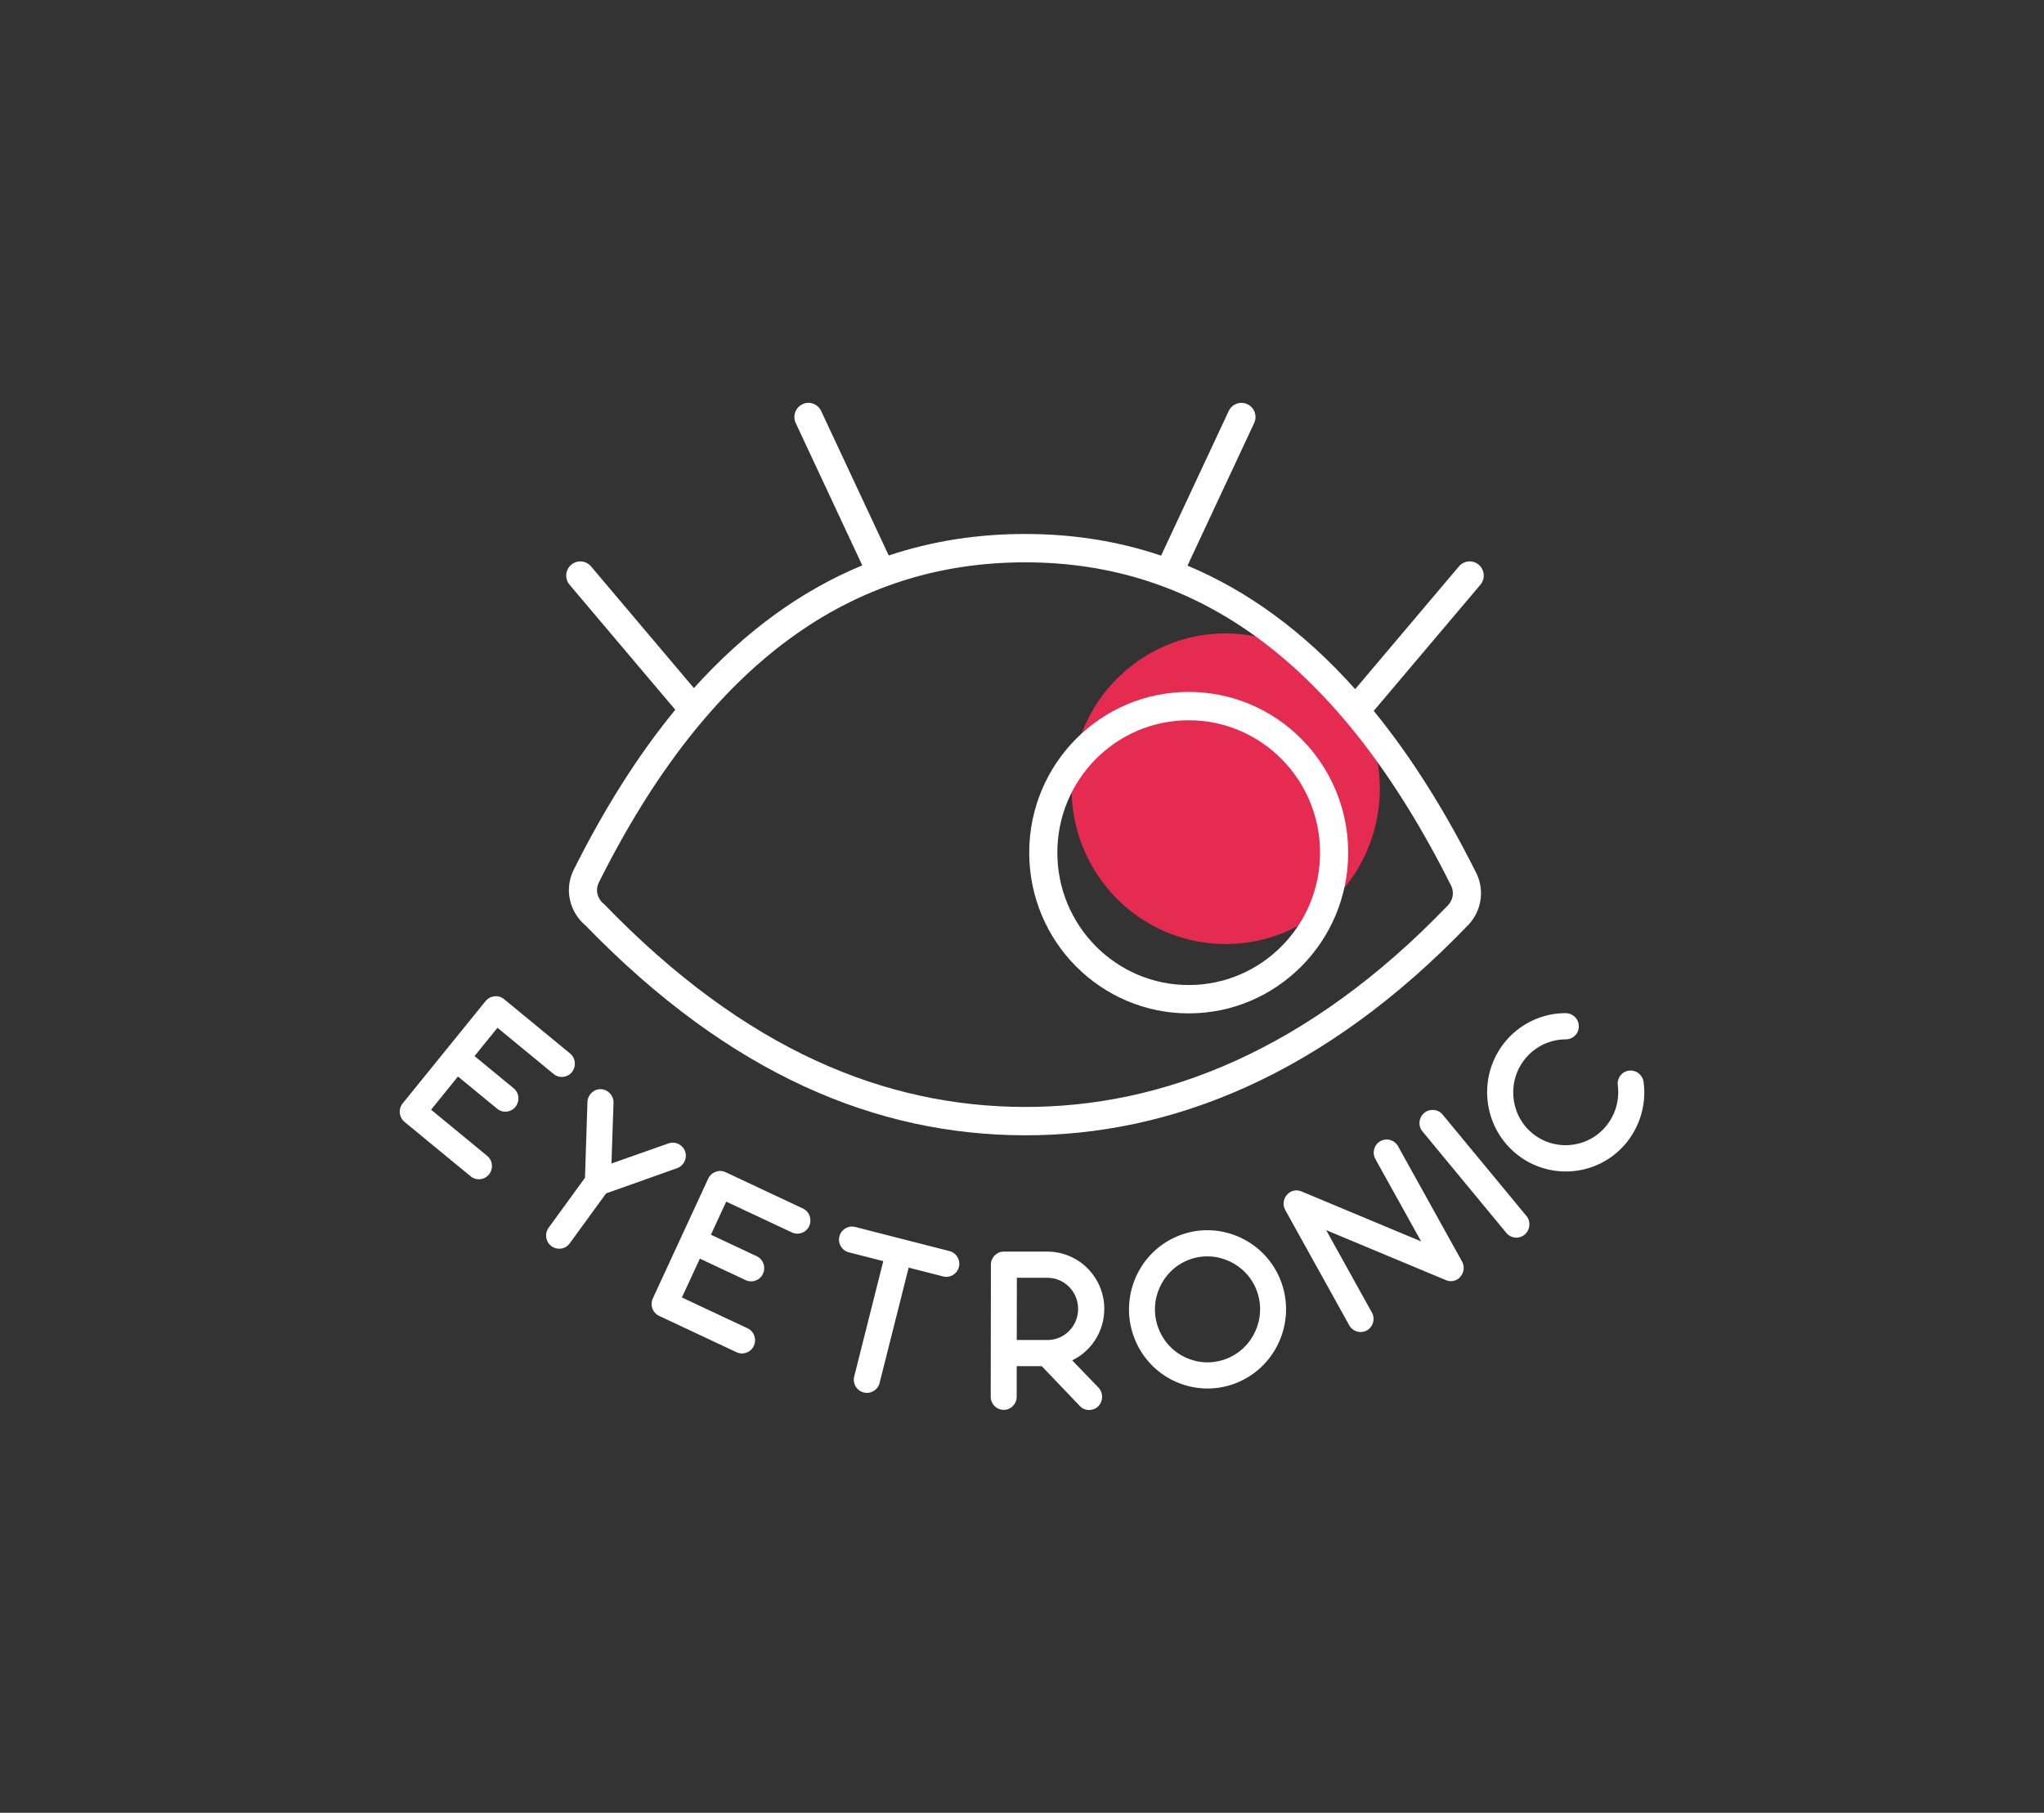 <?xml version="1.0" encoding="UTF-8"?> <svg xmlns="http://www.w3.org/2000/svg" width="62" height="55" viewBox="0 0 62 55" fill="none"><rect x="0" y="0" width="62" height="55" fill="#333333" stroke="none"/> <path fill-rule="evenodd" clip-rule="evenodd" d="M14.779 35.07L13.076 33.668L13.892 32.661L15.08 33.639C15.248 33.778 15.496 33.753 15.634 33.583C15.775 33.408 15.75 33.158 15.582 33.019L14.394 32.041L15.09 31.183L16.793 32.585C16.961 32.724 17.209 32.699 17.347 32.529C17.484 32.359 17.463 32.104 17.295 31.965L15.287 30.312C15.119 30.173 14.867 30.204 14.729 30.373L12.213 33.478C12.076 33.648 12.101 33.898 12.269 34.037L14.277 35.69C14.445 35.829 14.693 35.803 14.831 35.634C14.972 35.459 14.947 35.209 14.779 35.07ZM22.677 40.301L20.684 39.365L21.229 38.187L22.619 38.84C22.816 38.932 23.05 38.846 23.142 38.648C23.237 38.443 23.151 38.207 22.954 38.114L21.564 37.461L22.028 36.457L24.022 37.393C24.218 37.485 24.453 37.399 24.545 37.201C24.636 37.002 24.554 36.76 24.357 36.667L22.007 35.563C21.81 35.471 21.573 35.563 21.481 35.762L19.801 39.396C19.71 39.594 19.795 39.831 19.992 39.923L22.342 41.027C22.539 41.119 22.773 41.033 22.865 40.835C22.959 40.63 22.874 40.394 22.677 40.301ZM33.496 39.715C33.495 40.399 33.101 40.994 32.523 41.273L33.323 42.102C33.472 42.267 33.465 42.513 33.309 42.67C33.234 42.745 33.132 42.779 33.037 42.779C32.928 42.779 32.827 42.738 32.752 42.656L31.6 41.45L30.84 41.449L30.839 42.379C30.838 42.598 30.662 42.776 30.445 42.775C30.227 42.775 30.051 42.597 30.051 42.378L30.057 38.369C30.058 38.15 30.234 37.972 30.451 37.973L31.775 37.974C32.725 37.976 33.498 38.757 33.496 39.715ZM31.774 38.768L30.844 38.767L30.841 40.655L31.771 40.656C32.287 40.657 32.701 40.234 32.702 39.714C32.703 39.194 32.289 38.769 31.774 38.768ZM37.456 41.977C36.221 42.438 34.852 41.805 34.394 40.56C33.938 39.322 34.564 37.935 35.799 37.474C37.027 37.014 38.405 37.652 38.861 38.89C39.319 40.134 38.684 41.517 37.456 41.977ZM36.072 38.218C35.245 38.527 34.827 39.457 35.132 40.284C35.439 41.118 36.355 41.542 37.182 41.232C38.003 40.925 38.429 40 38.123 39.166C37.818 38.338 36.893 37.911 36.072 38.218ZM43.851 38.836C43.965 38.889 44.093 38.88 44.199 38.82C44.235 38.8 44.273 38.77 44.299 38.732C44.408 38.608 44.43 38.423 44.351 38.28L42.409 34.781C42.299 34.584 42.059 34.516 41.87 34.623C41.68 34.729 41.612 34.971 41.721 35.169L43.107 37.664L39.482 36.15C39.327 36.08 39.146 36.119 39.034 36.253C38.924 36.378 38.902 36.563 38.985 36.712L40.927 40.211C41.033 40.402 41.273 40.47 41.463 40.363C41.653 40.256 41.72 40.014 41.614 39.823L40.226 37.322L43.851 38.836ZM46.247 37.458C46.08 37.599 45.831 37.576 45.692 37.407L43.147 34.327C43.008 34.158 43.031 33.908 43.198 33.768C43.365 33.628 43.618 33.646 43.757 33.815L46.303 36.895C46.441 37.063 46.414 37.318 46.247 37.458ZM45.918 34.944C46.907 35.819 48.416 35.725 49.285 34.728C49.737 34.208 49.947 33.511 49.855 32.829C49.821 32.608 49.629 32.456 49.414 32.484C49.194 32.508 49.044 32.712 49.072 32.928C49.131 33.39 48.992 33.85 48.688 34.2C48.111 34.863 47.1 34.934 46.437 34.347C45.779 33.765 45.718 32.746 46.296 32.083C46.6 31.733 47.035 31.535 47.496 31.534C47.713 31.534 47.894 31.358 47.889 31.135C47.889 30.917 47.715 30.744 47.493 30.739C46.81 30.735 46.151 31.036 45.699 31.555C44.831 32.552 44.934 34.073 45.918 34.944ZM28.801 37.958L25.94 37.226C25.729 37.172 25.515 37.301 25.461 37.513C25.408 37.725 25.536 37.941 25.746 37.995L26.792 38.263L25.91 41.764C25.857 41.976 25.984 42.192 26.195 42.246C26.412 42.302 26.626 42.173 26.68 41.961L27.562 38.46L28.608 38.727C28.818 38.781 29.032 38.653 29.086 38.441C29.139 38.228 29.012 38.012 28.801 37.958ZM20.279 34.69C20.482 34.619 20.707 34.726 20.782 34.935C20.852 35.139 20.746 35.366 20.54 35.442L18.384 36.208L17.28 37.725C17.152 37.901 16.905 37.94 16.725 37.806C16.55 37.677 16.512 37.428 16.64 37.252L17.744 35.734L17.819 33.432C17.829 33.21 18.012 33.04 18.226 33.045C18.446 33.055 18.615 33.24 18.61 33.456L18.547 35.301L20.279 34.69Z" fill="white"></path> <path d="M36.691 28.617C39.258 28.889 41.559 27.011 41.828 24.423C42.098 21.834 40.236 19.516 37.668 19.244C35.1 18.971 32.8 20.849 32.53 23.438C32.261 26.026 34.123 28.345 36.691 28.617Z" fill="#E52B50"></path> <path fill-rule="evenodd" clip-rule="evenodd" d="M36.056 20.993C33.385 20.993 31.219 23.176 31.219 25.869C31.219 28.562 33.385 30.746 36.056 30.746C38.728 30.746 40.894 28.562 40.894 25.869C40.894 23.176 38.728 20.993 36.056 20.993ZM32.072 25.869C32.072 23.651 33.856 21.853 36.056 21.853C38.257 21.853 40.041 23.651 40.041 25.869C40.041 28.087 38.257 29.886 36.056 29.886C33.856 29.886 32.072 28.087 32.072 25.869Z" fill="white"></path> <path fill-rule="evenodd" clip-rule="evenodd" d="M24.908 12.47C24.808 12.255 24.554 12.162 24.341 12.264C24.127 12.365 24.036 12.621 24.137 12.836L26.155 17.154C24.306 17.918 22.602 19.151 21.048 20.877L17.927 17.184C17.774 17.003 17.505 16.982 17.325 17.136C17.146 17.29 17.124 17.561 17.277 17.742L20.483 21.534C19.368 22.892 18.335 24.518 17.386 26.422C17.383 26.427 17.381 26.432 17.379 26.437C17.119 27.01 17.284 27.678 17.755 28.073C22.161 32.622 26.603 34.428 31.053 34.445C35.508 34.462 40.167 32.62 44.544 28.055L44.547 28.052C44.929 27.644 45.032 27.042 44.799 26.528C44.797 26.525 44.796 26.521 44.794 26.518L44.792 26.514C43.832 24.588 42.791 22.942 41.669 21.568L44.904 17.742C45.057 17.561 45.035 17.29 44.856 17.136C44.676 16.982 44.407 17.003 44.254 17.184L41.106 20.908C39.557 19.174 37.861 17.933 36.02 17.161L38.042 12.836C38.143 12.621 38.051 12.365 37.838 12.264C37.625 12.162 37.371 12.255 37.27 12.47L35.219 16.858C33.915 16.417 32.542 16.201 31.099 16.201C29.651 16.2 28.27 16.415 26.958 16.854L24.908 12.47ZM18.309 27.419C18.12 27.268 18.059 27.013 18.152 26.8C21.536 20.015 25.898 17.061 31.099 17.061C36.296 17.061 40.618 20.064 44.026 26.892C44.109 27.082 44.072 27.305 43.928 27.459C39.693 31.876 35.25 33.601 31.056 33.585C26.863 33.569 22.626 31.878 18.348 27.455C18.336 27.442 18.323 27.43 18.309 27.419Z" fill="white"></path> </svg> 